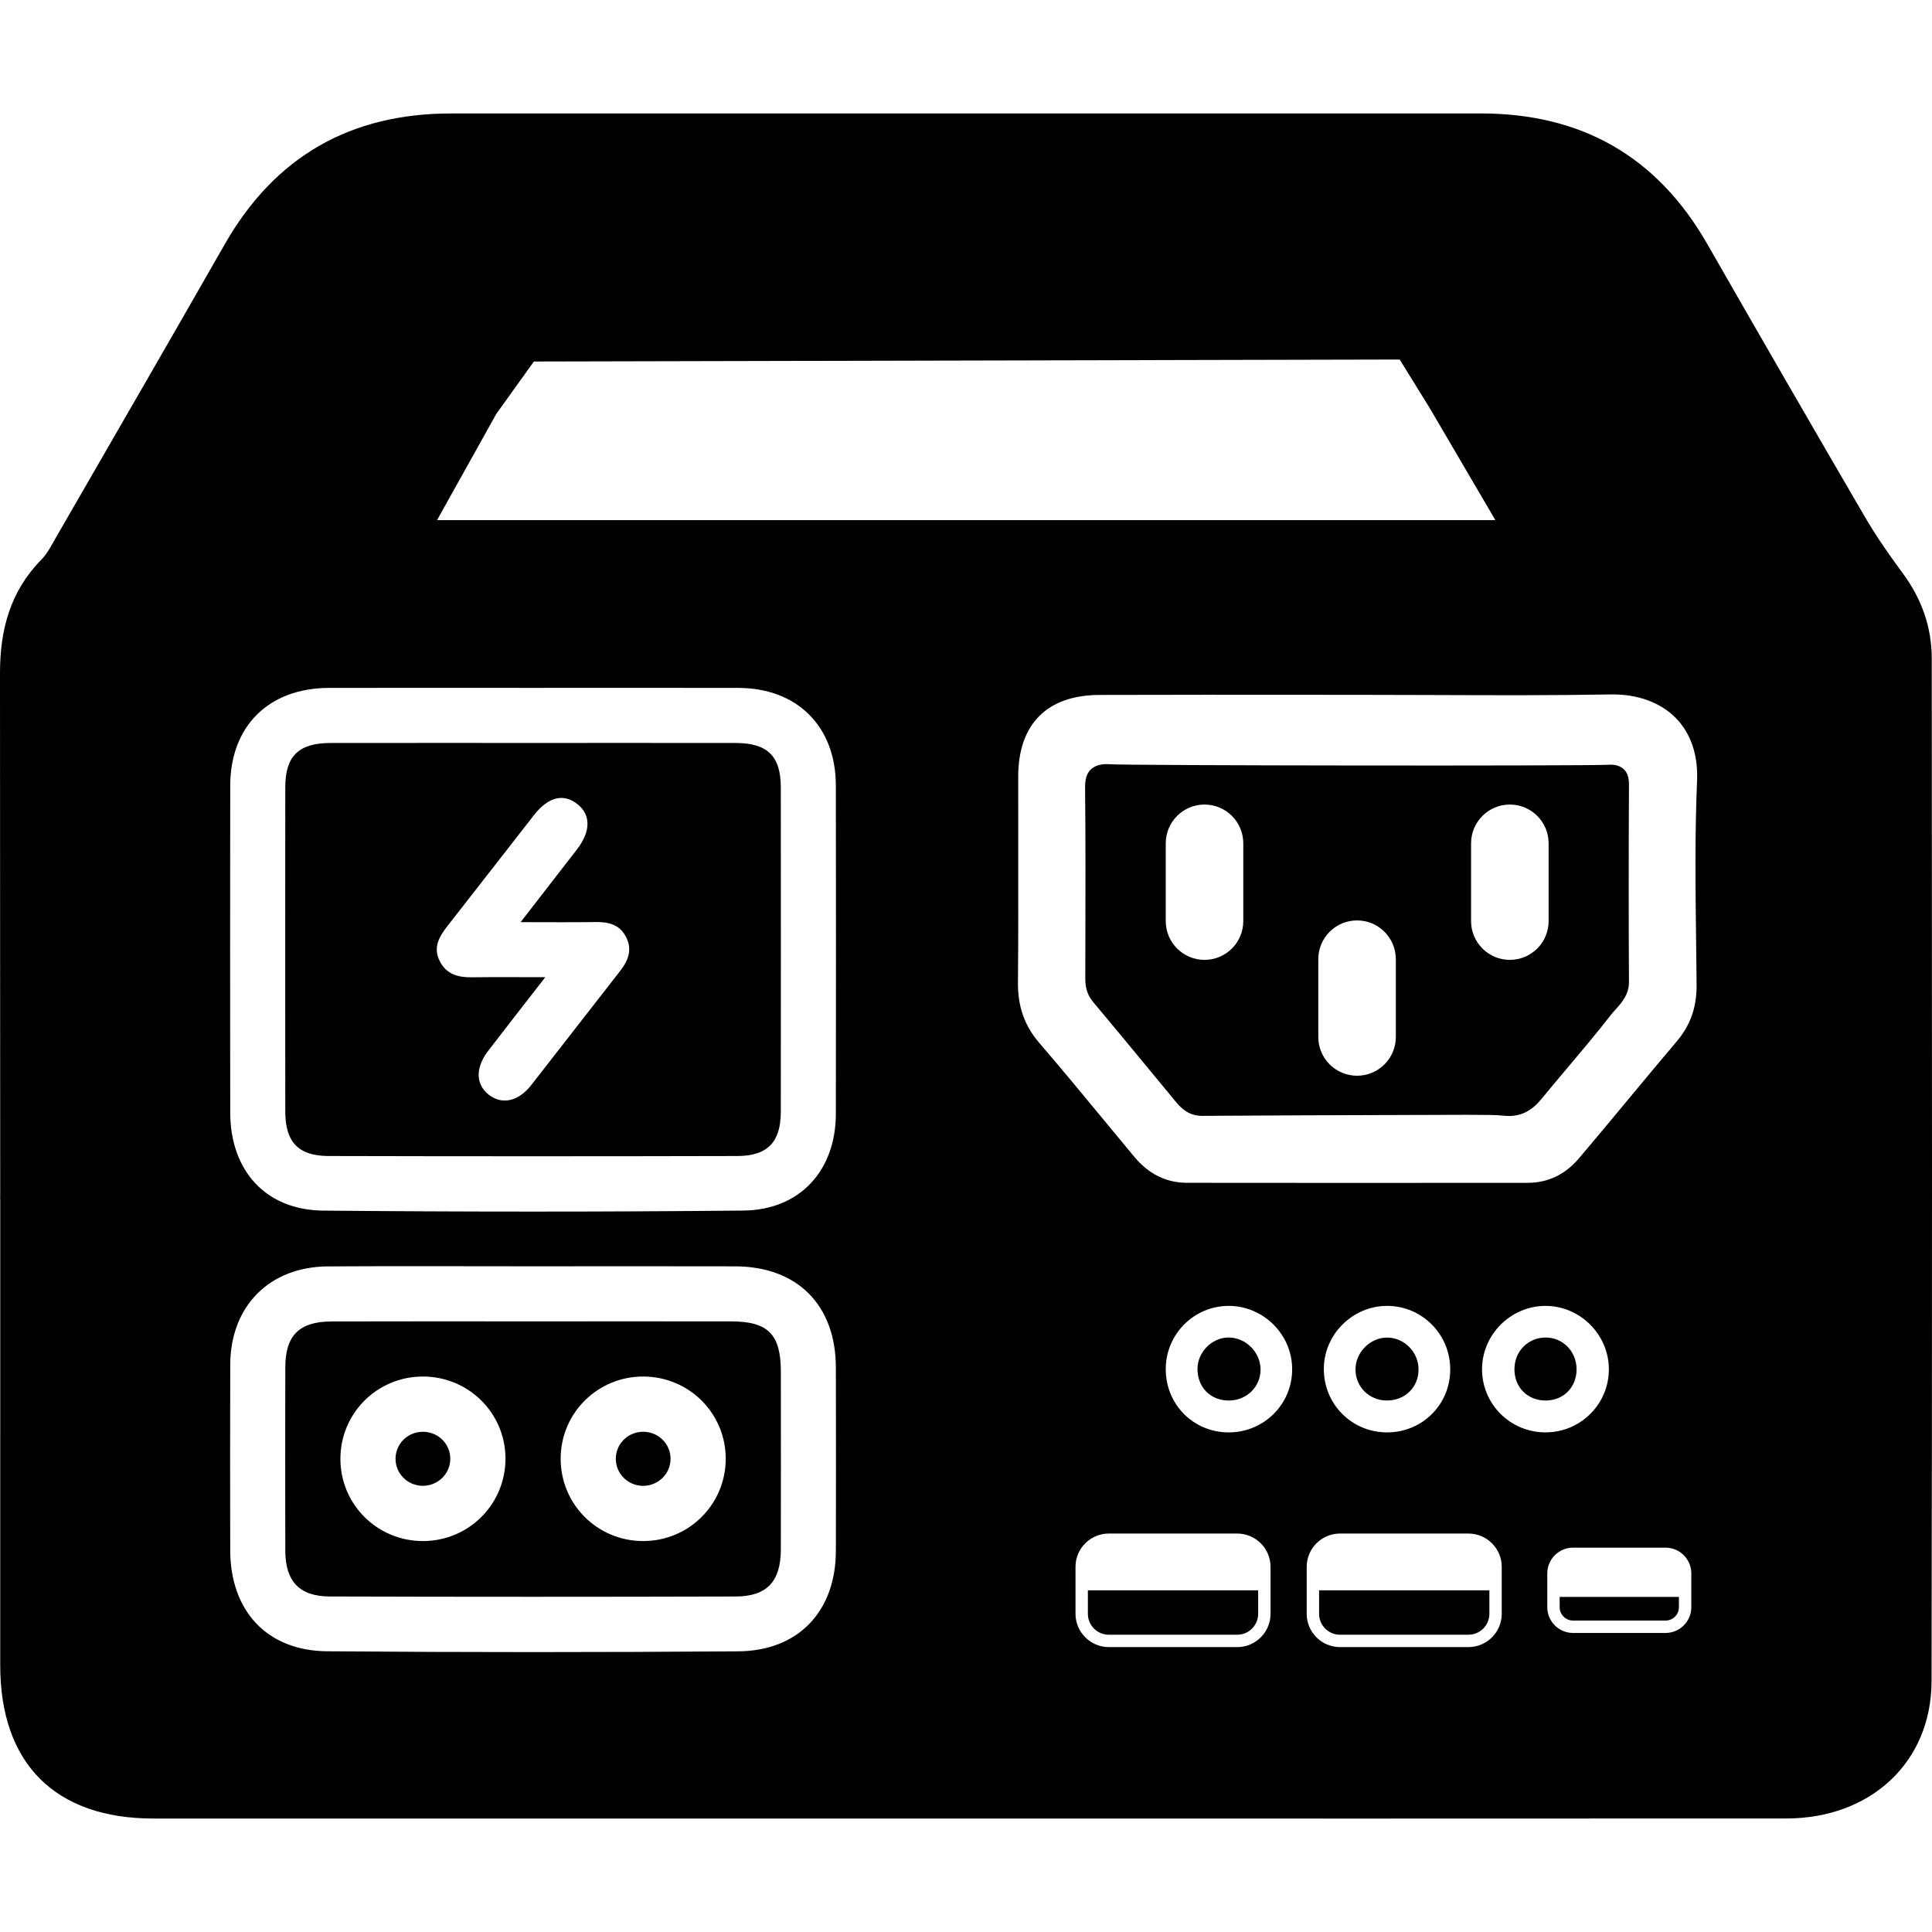 <?xml version="1.0" encoding="utf-8"?>
<!-- Generator: Adobe Illustrator 27.9.0, SVG Export Plug-In . SVG Version: 6.00 Build 0)  -->
<svg version="1.1" id="Layer_1" xmlns="http://www.w3.org/2000/svg" xmlns:xlink="http://www.w3.org/1999/xlink" x="0px" y="0px"
	 viewBox="0 0 1024 1024" style="enable-background:new 0 0 1024 1024;" xml:space="preserve">
<style type="text/css">
	.st0{fill:#FFFFFF;}
	.st1{fill:none;}
	.st2{fill:#040404;}
	.st3{fill:#010101;}
</style>
<g>
	<path d="M818.95,708.92c-9.22,0.16-16.23,7.39-16.26,16.76c-0.03,9.69,6.99,16.7,16.66,16.62c9.39-0.07,16.29-7.07,16.27-16.53
		C835.6,716.2,828.23,708.75,818.95,708.92z"/>
	<path d="M826.66,846.41v5.46c0,3.9,3.18,7.06,7.08,7.06h49.06c3.9,0,7.06-3.17,7.06-7.06v-5.46H826.66z"/>
	<path d="M734.81,742.3c9.71,0.13,17-6.88,17.05-16.38c0.05-9.27-7.6-17.01-16.76-16.97c-8.87,0.04-16.54,7.72-16.66,16.68
		C718.3,734.81,725.53,742.18,734.81,742.3z"/>
	<path d="M576.6,842.9v12.45c0,6.12,4.97,11.09,11.09,11.09h68.08c6.1,0,11.08-4.97,11.08-11.09V842.9H576.6z"/>
	<path d="M699.15,842.9v12.45c0,6.12,4.97,11.09,11.08,11.09h68.08c6.12,0,11.09-4.97,11.09-11.09V842.9H699.15z"/>
	<path d="M651,708.91c-8.7,0.12-16.18,7.67-16.3,16.44c-0.13,9.78,6.78,16.91,16.44,16.96c9.61,0.05,17.07-7.25,16.98-16.61
		C668.03,716.57,660.08,708.78,651,708.91z"/>
	<path d="M389.96,393.8c-35.64-0.05-71.27-0.02-106.91-0.02c-35.96,0-71.92-0.03-107.88,0.02c-16.84,0.02-23.94,6.9-23.96,23.37
		c-0.06,57.34-0.05,114.68,0,172.02c0.01,16.06,6.87,23.48,22.91,23.52c72.24,0.18,144.48,0.18,216.73,0
		c16.05-0.04,22.98-7.46,22.99-23.44c0.05-57.34,0.06-114.68,0-172.02C413.83,400.74,406.73,393.82,389.96,393.8z M328.63,514.7
		c-15.76,20.13-31.36,40.38-47.13,60.5c-6.84,8.72-15.63,10.5-22.58,4.91c-6.86-5.5-7-14.23-0.16-23.16
		c9.55-12.45,19.23-24.81,30.25-39.01c-14.5,0-26.66-0.13-38.81,0.05c-7.29,0.1-13.55-1.5-17.11-8.53
		c-3.67-7.24-0.39-12.96,4.04-18.6c15.39-19.6,30.59-39.34,45.97-58.94c7.6-9.68,15.73-11.55,23.07-5.61
		c7.09,5.74,6.95,14.42-0.44,23.99c-9.41,12.18-18.85,24.34-29.8,38.46c14.81,0,27.27,0.14,39.72-0.06
		c6.96-0.11,12.88,1.33,16.26,8.1C335.27,503.57,332.91,509.23,328.63,514.7z"/>
	<path d="M224.72,758.88c-8.25-0.3-15.02,6.08-15.08,14.21c-0.05,7.75,6.11,14.12,13.93,14.41c8.22,0.3,15.03-6.12,15.09-14.23
		C238.72,765.52,232.57,759.17,224.72,758.88z"/>
	<path d="M860.73,407.79c-1.91-1.86-4.69-2.7-8.26-2.46l-0.11,0.01c-11.41,0.69-253.46,0.44-264.27-0.27v0l-0.11-0.01
		c-4.4-0.31-7.78,0.7-10.03,2.98c-2,2.03-2.87,5-2.83,9.63c0.29,27.82,0.22,56.12,0.15,83.49l-0.04,17.49
		c-0.01,5.18,1.28,9.03,4.19,12.48c10.14,12.05,20.32,24.4,30.18,36.36c4.56,5.53,9.12,11.06,13.69,16.58
		c3.04,3.67,7.09,7.38,13.88,7.36c35.84-0.25,72.29-0.36,107.53-0.46c10.89-0.03,21.78-0.06,32.62-0.1
		c2.07,0.04,4.15,0.04,6.22,0.04c4.53,0,9.21,0,13.71,0.45c0.86,0.08,1.7,0.13,2.52,0.13c6.69,0,12.16-2.84,17.06-8.81
		c4.5-5.48,9.15-11,13.65-16.34c7.74-9.18,15.74-18.67,23.25-28.31c0.77-0.99,1.64-1.96,2.56-2.98c3.34-3.72,7.13-7.94,7.09-14.59
		c-0.18-33.8-0.17-68.9,0.01-104.32C863.43,412.23,862.58,409.59,860.73,407.79z M658.97,488.2c0,11.35-9.2,20.55-20.55,20.55
		s-20.55-9.2-20.55-20.55v-41.22c0-11.35,9.2-20.55,20.55-20.55s20.55,9.2,20.55,20.55V488.2z M739.82,549.61
		c0,11.35-9.2,20.55-20.55,20.55s-20.55-9.2-20.55-20.55v-41.22c0-11.35,9.2-20.55,20.55-20.55s20.55,9.2,20.55,20.55V549.61z
		 M820.8,488.2c0,11.35-9.2,20.55-20.55,20.55l0,0c-11.35,0-20.55-9.2-20.55-20.55v-41.22c0-11.35,9.2-20.55,20.55-20.55l0,0
		c11.35,0,20.55,9.2,20.55,20.55V488.2z"/>
	<path d="M1023.88,349.14c-0.01-16.7-5.35-31.74-15.36-45.28c-7.14-9.65-14.04-19.55-20.08-29.9
		c-28.07-48.13-55.92-96.4-83.62-144.74c-26.62-46.45-66.73-69.11-120.05-69.1c-181.93,0.03-363.86-0.01-545.79,0.02
		c-53.3,0.01-93.33,22.86-119.88,69.36c-29.69,52-59.7,103.82-89.61,155.68c-2.28,3.95-4.39,8.22-7.52,11.4
		C5.38,313.41-0.03,333.83,0,356.91c0.05,42.31,0.09,234.61,0.11,276.92c-0.06,0.84-0.04,1.67,0.02,2.49
		c0.02,92.64-0.02,139.81-0.01,246.31c0,52.11,29.1,81.22,81.16,81.23c143.63,0.02,287.26,0.01,430.89,0.01
		c144.88,0,289.75,0.06,434.63-0.04c44.65-0.03,76.87-29.75,76.96-72.74C1024.15,710.44,1023.97,529.79,1023.88,349.14z
		 M443.03,822.03c-0.07,31.89-19.76,52.97-51.75,53.21c-72.63,0.54-145.28,0.57-217.91-0.03c-31.92-0.26-51.3-21.45-51.35-53.58
		c-0.06-32.75-0.09-65.51,0.01-98.26c0.1-31.05,20.73-51.96,51.73-52.15c36.32-0.22,72.64-0.05,108.96-0.05
		c35.67,0,71.34-0.09,107.01,0.02c32.9,0.1,53.23,20.58,53.3,53.55C443.1,757.18,443.11,789.61,443.03,822.03z M443.02,590.33
		c-0.05,30.06-19.01,51.01-49.1,51.3c-74.19,0.72-148.4,0.71-222.59,0.02c-30.56-0.29-49.28-21.2-49.31-52.08
		c-0.06-57.67-0.07-115.35,0-173.02c0.04-31.76,20.45-51.91,52.5-51.95c35.97-0.05,71.93-0.01,107.9-0.01
		c36.29,0,72.58-0.06,108.87,0.02c31.26,0.06,51.69,20.43,51.73,51.72C443.11,474.34,443.11,532.33,443.02,590.33z M231.64,275.69
		c10.46-18.76,20.92-37.51,31.38-56.27c6.65-9.27,13.3-18.54,19.94-27.81c152.97-0.35,305.94-0.7,458.91-1.05
		c5.27,8.53,10.55,17.05,15.82,25.58c11.63,19.85,23.27,39.7,34.9,59.55H231.64z M673.41,855.35c0,9.73-7.91,17.65-17.64,17.65
		h-68.08c-9.73,0-17.65-7.92-17.65-17.65v-24.9c0-9.73,7.92-17.64,17.65-17.64h68.08c9.73,0,17.64,7.91,17.64,17.64V855.35z
		 M650.94,759.2c-18.61-0.17-33.14-14.97-33.07-33.69c0.07-18.5,15.13-33.47,33.55-33.36c18.37,0.1,33.47,15.28,33.45,33.61
		C684.86,744.44,669.71,759.36,650.94,759.2z M795.95,855.35c0,9.73-7.92,17.65-17.65,17.65h-68.08c-9.73,0-17.64-7.92-17.64-17.65
		v-24.9c0-9.73,7.91-17.64,17.64-17.64h68.08c9.73,0,17.65,7.91,17.65,17.64V855.35z M701.66,725.18
		c0.21-18.09,15.36-33.02,33.5-33.03c18.63-0.01,33.63,15.18,33.49,33.93c-0.13,18.58-15.01,33.22-33.66,33.12
		C716.26,759.1,701.44,743.98,701.66,725.18z M785.51,725.76c-0.02-18.31,15.14-33.52,33.48-33.61
		c18.31-0.09,33.6,15.01,33.74,33.34c0.15,18.62-14.99,33.76-33.72,33.7C800.48,759.14,785.53,744.22,785.51,725.76z M896.43,851.87
		c0,7.51-6.12,13.63-13.63,13.63h-49.06c-7.53,0-13.64-6.12-13.64-13.63v-17.95c0-7.51,6.12-13.63,13.64-13.63h49.06
		c7.51,0,13.63,6.12,13.63,13.63V851.87z M899.48,413.68c-1.21,28.56-0.85,57.62-0.5,85.74c0.09,7.51,0.19,15.01,0.25,22.51
		c0.1,11.88-3.24,21.42-10.51,30c-8.65,10.21-17.34,20.67-25.74,30.79c-8.51,10.25-17.31,20.85-26.07,31.17
		c-7.32,8.64-16.46,13.02-27.15,13.03c-66.33,0.06-125.41,0.06-180.63-0.01c-10.94-0.01-20.34-4.65-27.94-13.79
		c-5.19-6.24-10.36-12.5-15.53-18.76c-11.28-13.67-22.94-27.8-34.71-41.46c-7.89-9.16-11.52-19.33-11.41-32.04
		c0.2-23.53,0.17-47.46,0.14-70.59c-0.02-12.92-0.04-25.83-0.01-38.75c0.05-27.75,15.32-43.09,43.01-43.19
		c18.66-0.07,37.5-0.09,56.21-0.09c13.6,0,27.13,0.01,40.47,0.02c13.72,0.01,27.48,0.03,41.17,0.02c13.2,0,26.63,0.05,39.61,0.1
		c30.66,0.12,62.36,0.24,93.54-0.31c14.16-0.26,26.46,4.22,34.62,12.58C896.18,388.74,900.05,400.16,899.48,413.68z"/>
	<path d="M341.29,758.87c-8.24-0.21-14.95,6.28-14.9,14.41c0.05,7.74,6.29,14.04,14.11,14.24c8.21,0.21,14.96-6.32,14.91-14.42
		C355.36,765.35,349.13,759.07,341.29,758.87z"/>
	<path d="M387.76,700.37c-35.02-0.06-70.04-0.02-105.07-0.01c-35.67,0-71.34-0.08-107.01,0.04c-17.07,0.06-24.42,7.41-24.46,24.23
		c-0.07,32.43-0.08,64.86,0,97.28c0.04,16.2,7.4,24.21,23.64,24.26c71.66,0.22,143.33,0.21,215,0.01c16.69-0.05,23.96-8.02,24-24.91
		c0.06-31.45,0.04-62.91,0.01-94.36C413.85,707.3,407.11,700.4,387.76,700.37z M224.59,816.79c-24.33,0.25-44.09-19.17-44.17-43.41
		c-0.09-24.28,19.46-43.82,43.8-43.79c23.96,0.03,43.37,19.1,43.69,42.93C268.23,796.8,248.92,816.54,224.59,816.79z M340.93,816.79
		c-24.34,0.02-43.87-19.54-43.77-43.82c0.1-24.24,19.87-43.64,44.2-43.38c23.97,0.26,43.16,19.46,43.29,43.32
		C384.78,797.18,365.25,816.78,340.93,816.79z"/>
</g>
</svg>
